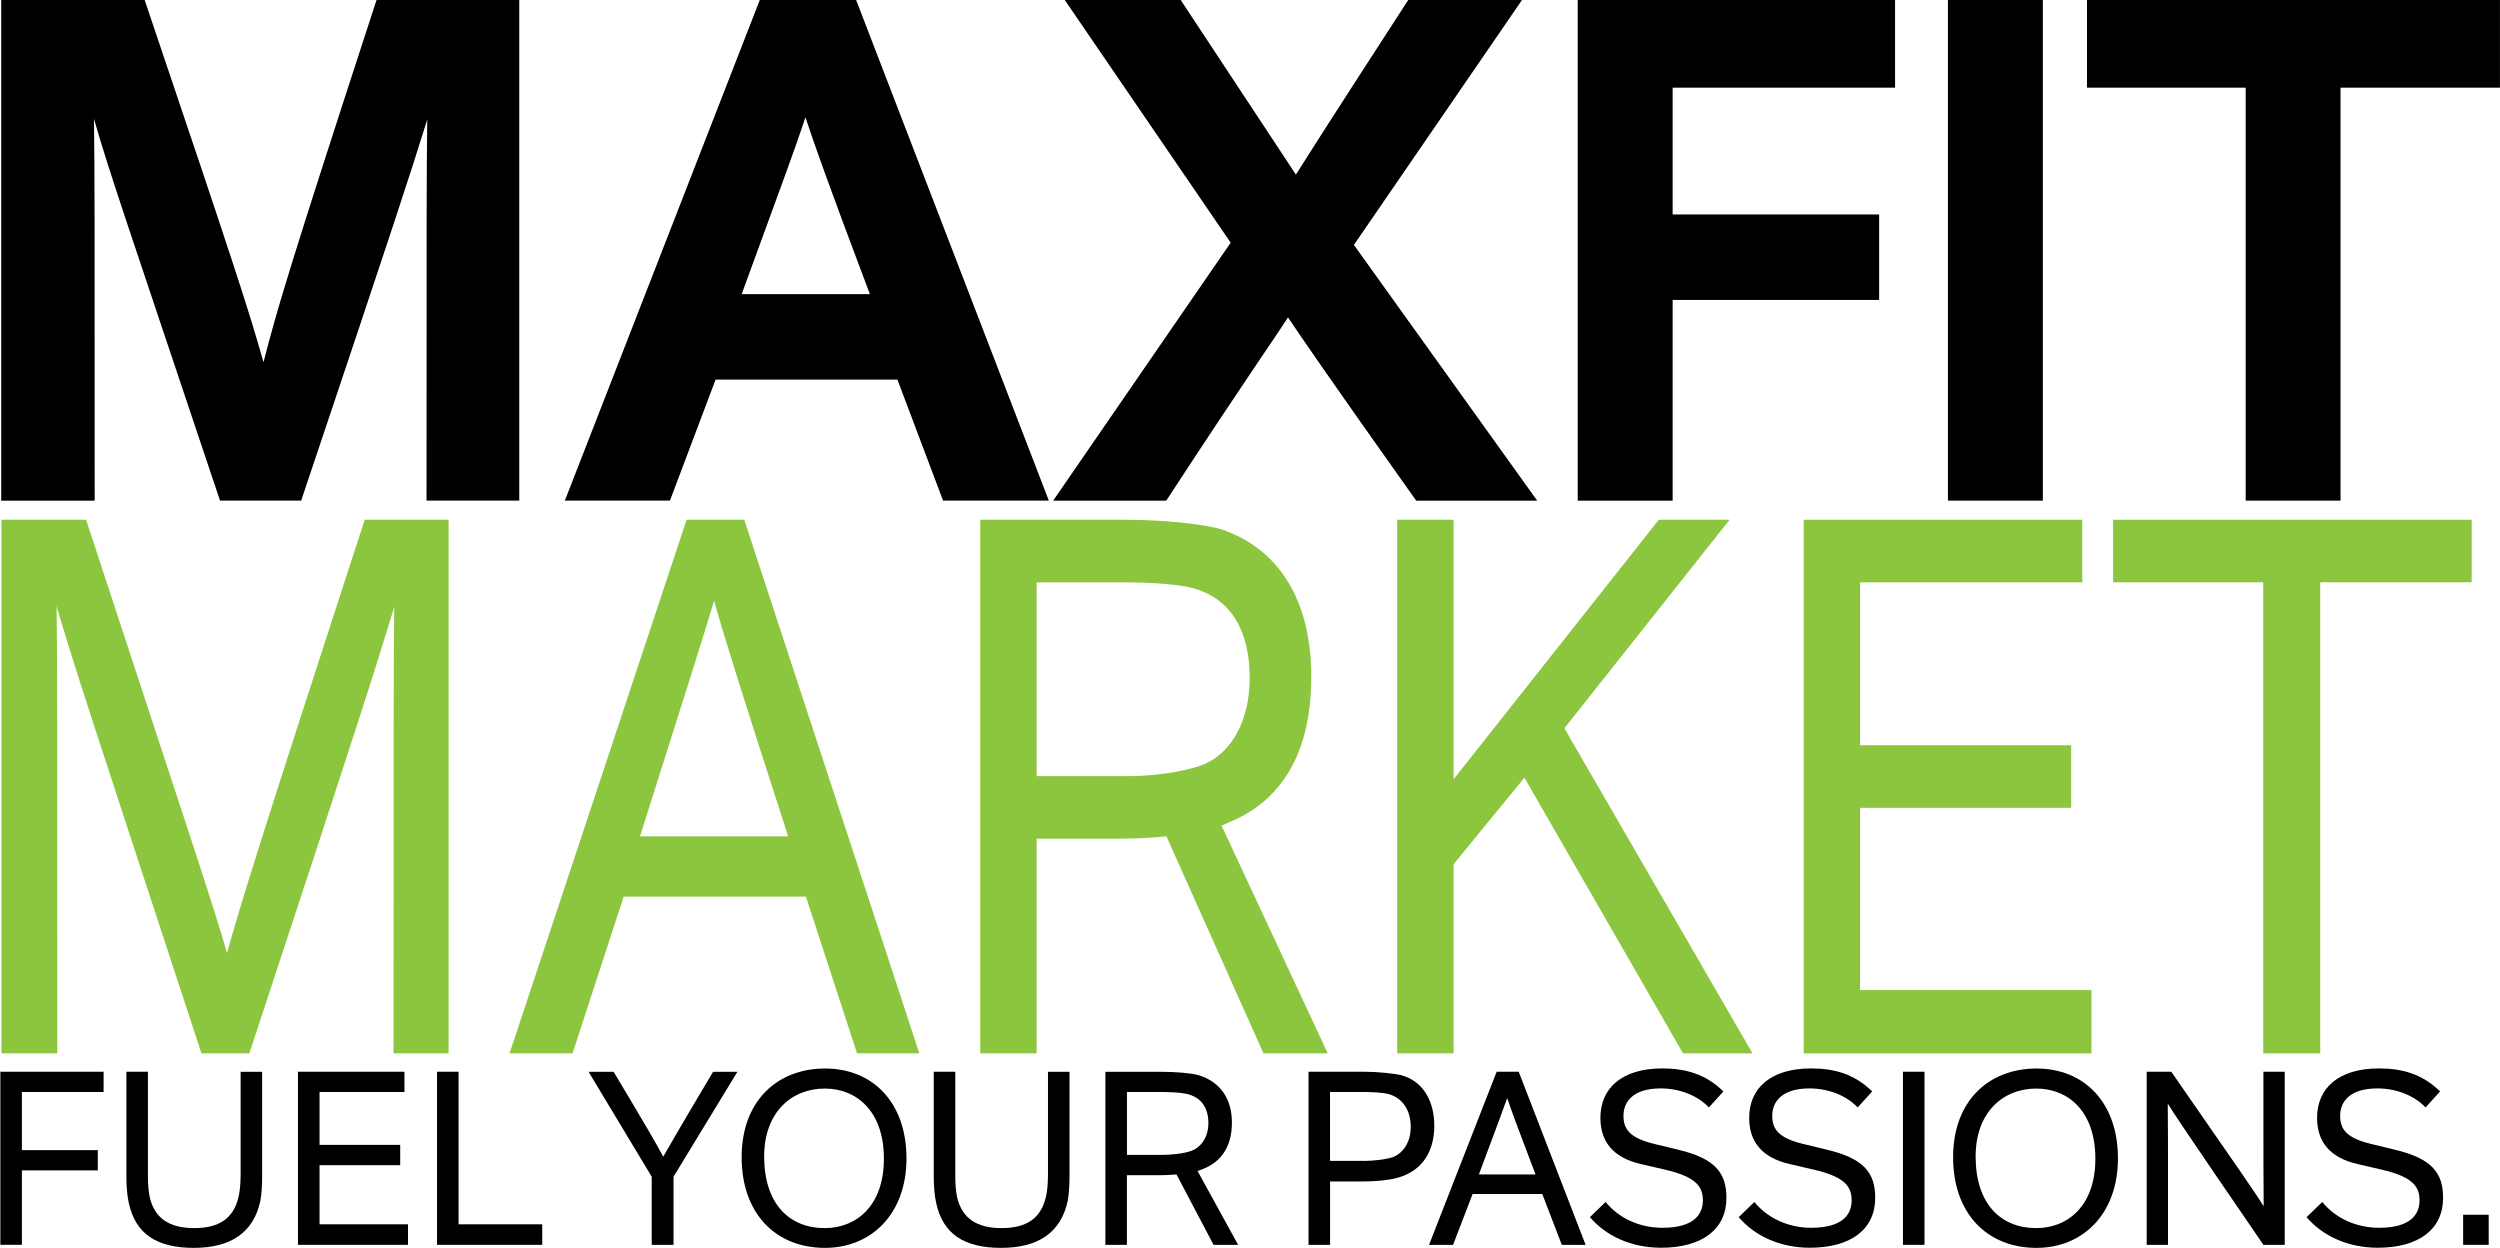<svg xmlns="http://www.w3.org/2000/svg" id="Layer_1" data-name="Layer 1" viewBox="0 0 552.66 275.86"><defs><style>      .cls-1 {        fill: #8cc63f;      }    </style></defs><path d="m.27,110.67V0h31.71c20.34,60.22,23.06,68.71,26.27,80.08,2.88-11.21,5.28-19.7,24.99-80.08h31.55v110.67h-20.5c0-61.98,0-72.88.16-84.25-3.84,12.33-6.57,20.82-27.87,84.25h-17.94C27.34,47.09,24.29,38.44,20.77,26.27c.16,10.57.16,22.58.16,84.41H.27Z"></path><path d="m124.87,110.67L167.96,0h21.3l42.6,110.67h-23.38l-10.09-26.75h-40.2l-10.09,26.75h-23.22Zm67.43-45.65c-9.13-24.18-12.17-32.83-14.25-39.08-1.92,5.93-5.13,14.57-14.09,39.08h28.35Z"></path><path d="m232.82,110.67l39.24-57.02L235.38,0h25.63l25.47,38.6c3.04-4.81,7.69-12.17,24.83-38.6h25.15l-37.16,54.14,40.52,56.54h-26.75c-20.34-28.67-24.99-35.56-28.35-40.52-3.36,5.29-8.17,11.85-26.91,40.52h-24.99Z"></path><path d="m348.78,110.67V0h70.15v19.38h-49.17v28.03h45.65v18.9h-45.65v44.37h-20.98Z"></path><path d="m430.62,110.67V0h20.98v110.67h-20.98Z"></path><path d="m496.44,110.67V19.38h-35.08V0h91.29v19.38h-35.24v91.29h-20.98Z"></path><g><path d="m.08,275.19v-38.27h22.82v4.48H4.84v12.85h16.78v4.48H4.84v16.45H.08Z"></path><path d="m32.7,236.93v22.93c0,1.66.11,3.66.44,4.98,1.11,4.37,4.15,6.65,9.8,6.65s8.64-2.27,9.75-6.7c.33-1.27.5-3.27.5-4.93v-22.93h4.76v23.09c0,1.77-.11,3.93-.39,5.43-1.5,7.03-6.53,10.41-14.73,10.41s-12.85-3.1-14.34-9.86c-.39-1.61-.55-3.93-.55-5.93v-23.15h4.76Z"></path><path d="m65.87,275.19v-38.27h23.54v4.48h-18.77v11.69h17.83v4.49h-17.83v13.07h19.55v4.54h-24.31Z"></path><path d="m96.61,275.19v-38.27h4.76v33.73h18.5v4.54h-23.26Z"></path><path d="m144.07,275.19v-15.06l-13.96-23.2h5.54c7.25,12.13,9.3,15.67,10.97,18.77,1.77-3.05,3.71-6.53,11.02-18.77h5.37l-14.12,23.2v15.06h-4.82Z"></path><path d="m182.39,275.86c-10.97,0-18.44-7.64-18.44-20.05s7.86-19.6,18.44-19.6,18,7.53,18,19.88-7.86,19.77-18,19.77Zm-.06-35.22c-7.31,0-13.4,5.21-13.4,15.01,0,10.52,5.59,15.84,13.4,15.84,6.87,0,13.07-4.82,13.07-15.34s-6.04-15.51-13.07-15.51Z"></path><path d="m211.18,236.93v22.93c0,1.66.11,3.66.44,4.98,1.11,4.37,4.15,6.65,9.8,6.65s8.64-2.27,9.75-6.7c.33-1.27.5-3.27.5-4.93v-22.93h4.76v23.09c0,1.77-.11,3.93-.39,5.43-1.5,7.03-6.53,10.41-14.73,10.41s-12.85-3.1-14.34-9.86c-.39-1.61-.55-3.93-.55-5.93v-23.15h4.76Z"></path><path d="m268.28,275.19l-8.2-15.56c-1.33.11-2.71.17-3.93.17h-7.03v15.4h-4.76v-38.27h12.24c2.99,0,6.65.28,8.25.72,5.21,1.55,7.48,5.59,7.48,10.52,0,5.59-2.6,8.97-6.98,10.47-.22.11-.39.17-.61.22l8.97,16.34h-5.43Zm-11.46-19.88c2.27,0,4.98-.33,6.54-.89,2.33-.89,3.77-3.21,3.77-6.15,0-3.43-1.61-5.76-4.93-6.48-1.27-.28-3.82-.39-5.48-.39h-7.59v13.9h7.7Z"></path><path d="m289.27,275.19v-38.27h12.29c2.93,0,6.53.39,8.03.72,5.21,1.33,7.48,6.04,7.48,11.19,0,5.76-2.66,9.64-7.2,11.24-1.99.78-5.59,1.11-8.81,1.11h-7.03v14.01h-4.76Zm12.18-18.55c2.22,0,5.04-.33,6.59-.89,2.27-.94,3.82-3.38,3.82-6.65,0-3.82-1.94-6.53-5.15-7.31-1.27-.28-3.71-.39-5.32-.39h-7.37v15.23h7.42Z"></path><path d="m315.91,275.19l14.95-38.27h4.87l14.79,38.27h-5.26l-4.32-11.24h-15.4l-4.32,11.24h-5.32Zm23.54-15.56c-4.1-10.74-5.37-14.23-6.26-16.89-.89,2.49-2.21,6.09-6.26,16.89h12.52Z"></path><path d="m354.95,265.72c2.82,3.49,7.37,5.7,12.57,5.7,7.09,0,8.92-3.1,8.92-6.04s-1.33-5.15-8.14-6.76l-5.48-1.27c-6.37-1.44-9.03-5.1-9.03-10.25,0-6.59,4.82-10.91,13.68-10.91,5.1,0,9.58,1.22,13.51,5.09l-3.21,3.54c-2.38-2.55-6.37-4.21-10.63-4.21-6.37,0-8.25,3.16-8.25,6.04s1.27,4.87,6.7,6.2l5.48,1.33c8.03,1.94,10.58,5.04,10.58,10.63,0,6.98-5.43,11.02-14.45,11.02-6.65,0-12.24-2.66-15.73-6.76l3.49-3.38Z"></path><path d="m387.84,265.72c2.82,3.49,7.37,5.7,12.57,5.7,7.09,0,8.92-3.1,8.92-6.04s-1.33-5.15-8.14-6.76l-5.48-1.27c-6.37-1.44-9.03-5.1-9.03-10.25,0-6.59,4.82-10.91,13.68-10.91,5.1,0,9.58,1.22,13.51,5.09l-3.21,3.54c-2.38-2.55-6.37-4.21-10.63-4.21-6.37,0-8.25,3.16-8.25,6.04s1.27,4.87,6.7,6.2l5.48,1.33c8.03,1.94,10.58,5.04,10.58,10.63,0,6.98-5.43,11.02-14.45,11.02-6.65,0-12.24-2.66-15.73-6.76l3.49-3.38Z"></path><path d="m420.68,275.19v-38.27h4.76v38.27h-4.76Z"></path><path d="m450.2,275.86c-10.97,0-18.44-7.64-18.44-20.05s7.86-19.6,18.44-19.6,18,7.53,18,19.88-7.86,19.77-18,19.77Zm-.06-35.22c-7.31,0-13.4,5.21-13.4,15.01,0,10.52,5.59,15.84,13.4,15.84,6.87,0,13.07-4.82,13.07-15.34s-6.04-15.51-13.07-15.51Z"></path><path d="m474.56,275.19v-38.27h5.43c16.73,24.09,18.55,26.75,20.43,29.74-.06-4.15-.06-9.64-.06-29.74h4.71v38.27h-4.71c-18.11-26.42-19.55-28.69-21.15-31.23.06,3.76.06,8.08.06,31.23h-4.71Z"></path><path d="m513.38,265.72c2.82,3.49,7.37,5.7,12.57,5.7,7.09,0,8.92-3.1,8.92-6.04s-1.33-5.15-8.14-6.76l-5.48-1.27c-6.37-1.44-9.03-5.1-9.03-10.25,0-6.59,4.82-10.91,13.68-10.91,5.1,0,9.58,1.22,13.51,5.09l-3.21,3.54c-2.38-2.55-6.37-4.21-10.63-4.21-6.37,0-8.25,3.16-8.25,6.04s1.27,4.87,6.7,6.2l5.48,1.33c8.03,1.94,10.58,5.04,10.58,10.63,0,6.98-5.43,11.02-14.45,11.02-6.65,0-12.24-2.66-15.73-6.76l3.49-3.38Z"></path><path d="m544.51,275.19v-6.65h5.65v6.65h-5.65Z"></path></g><g><path class="cls-1" d="m.33,232.86v-117.96h18.7c24.78,75.45,27.83,84.33,31.16,95.76,3.19-11.27,5.8-20.14,30.43-95.76h18.55v117.96h-12.17c0-72.38,0-87.06.15-98.67-3.91,12.8-6.67,21.85-32.03,98.67h-10.58c-25.22-76.82-28.26-86.04-32.03-98.84.15,8.71.15,26.12.15,98.84H.33Z"></path><path class="cls-1" d="m112.65,232.86l39.13-117.96h12.75l38.7,117.96h-13.77l-11.3-34.65h-40.29l-11.3,34.65h-13.91Zm61.59-47.97c-10.72-33.12-14.06-43.87-16.38-52.07-2.32,7.68-5.8,18.78-16.38,52.07h32.75Z"></path><path class="cls-1" d="m279.31,232.86l-21.45-47.97c-3.48.34-7.1.51-10.29.51h-18.41v47.46h-12.46v-117.96h32.03c7.83,0,17.39.85,21.59,2.22,13.62,4.78,19.56,17.24,19.56,32.43,0,17.24-6.81,27.65-18.26,32.26-.58.34-1.01.51-1.59.68l23.48,50.36h-14.2Zm-30-61.28c5.94,0,13.04-1.02,17.1-2.73,6.09-2.73,9.85-9.9,9.85-18.95,0-10.58-4.2-17.75-12.9-19.97-3.33-.85-10-1.2-14.35-1.2h-19.85v42.85h20.14Z"></path><path class="cls-1" d="m308.88,232.86v-117.96h12.46v57.36l45.36-57.36h15.65l-36.52,46.09,41.59,71.87h-15.36l-35.07-60.94-15.65,19.12v41.82h-12.46Z"></path><path class="cls-1" d="m398.73,232.86v-117.96h61.59v13.83h-49.13v36.02h46.67v13.83h-46.67v40.29h51.16v14h-63.62Z"></path><path class="cls-1" d="m500.32,232.86v-104.13h-33.19v-13.83h79.27v13.83h-33.48v104.13h-12.61Z"></path></g></svg>